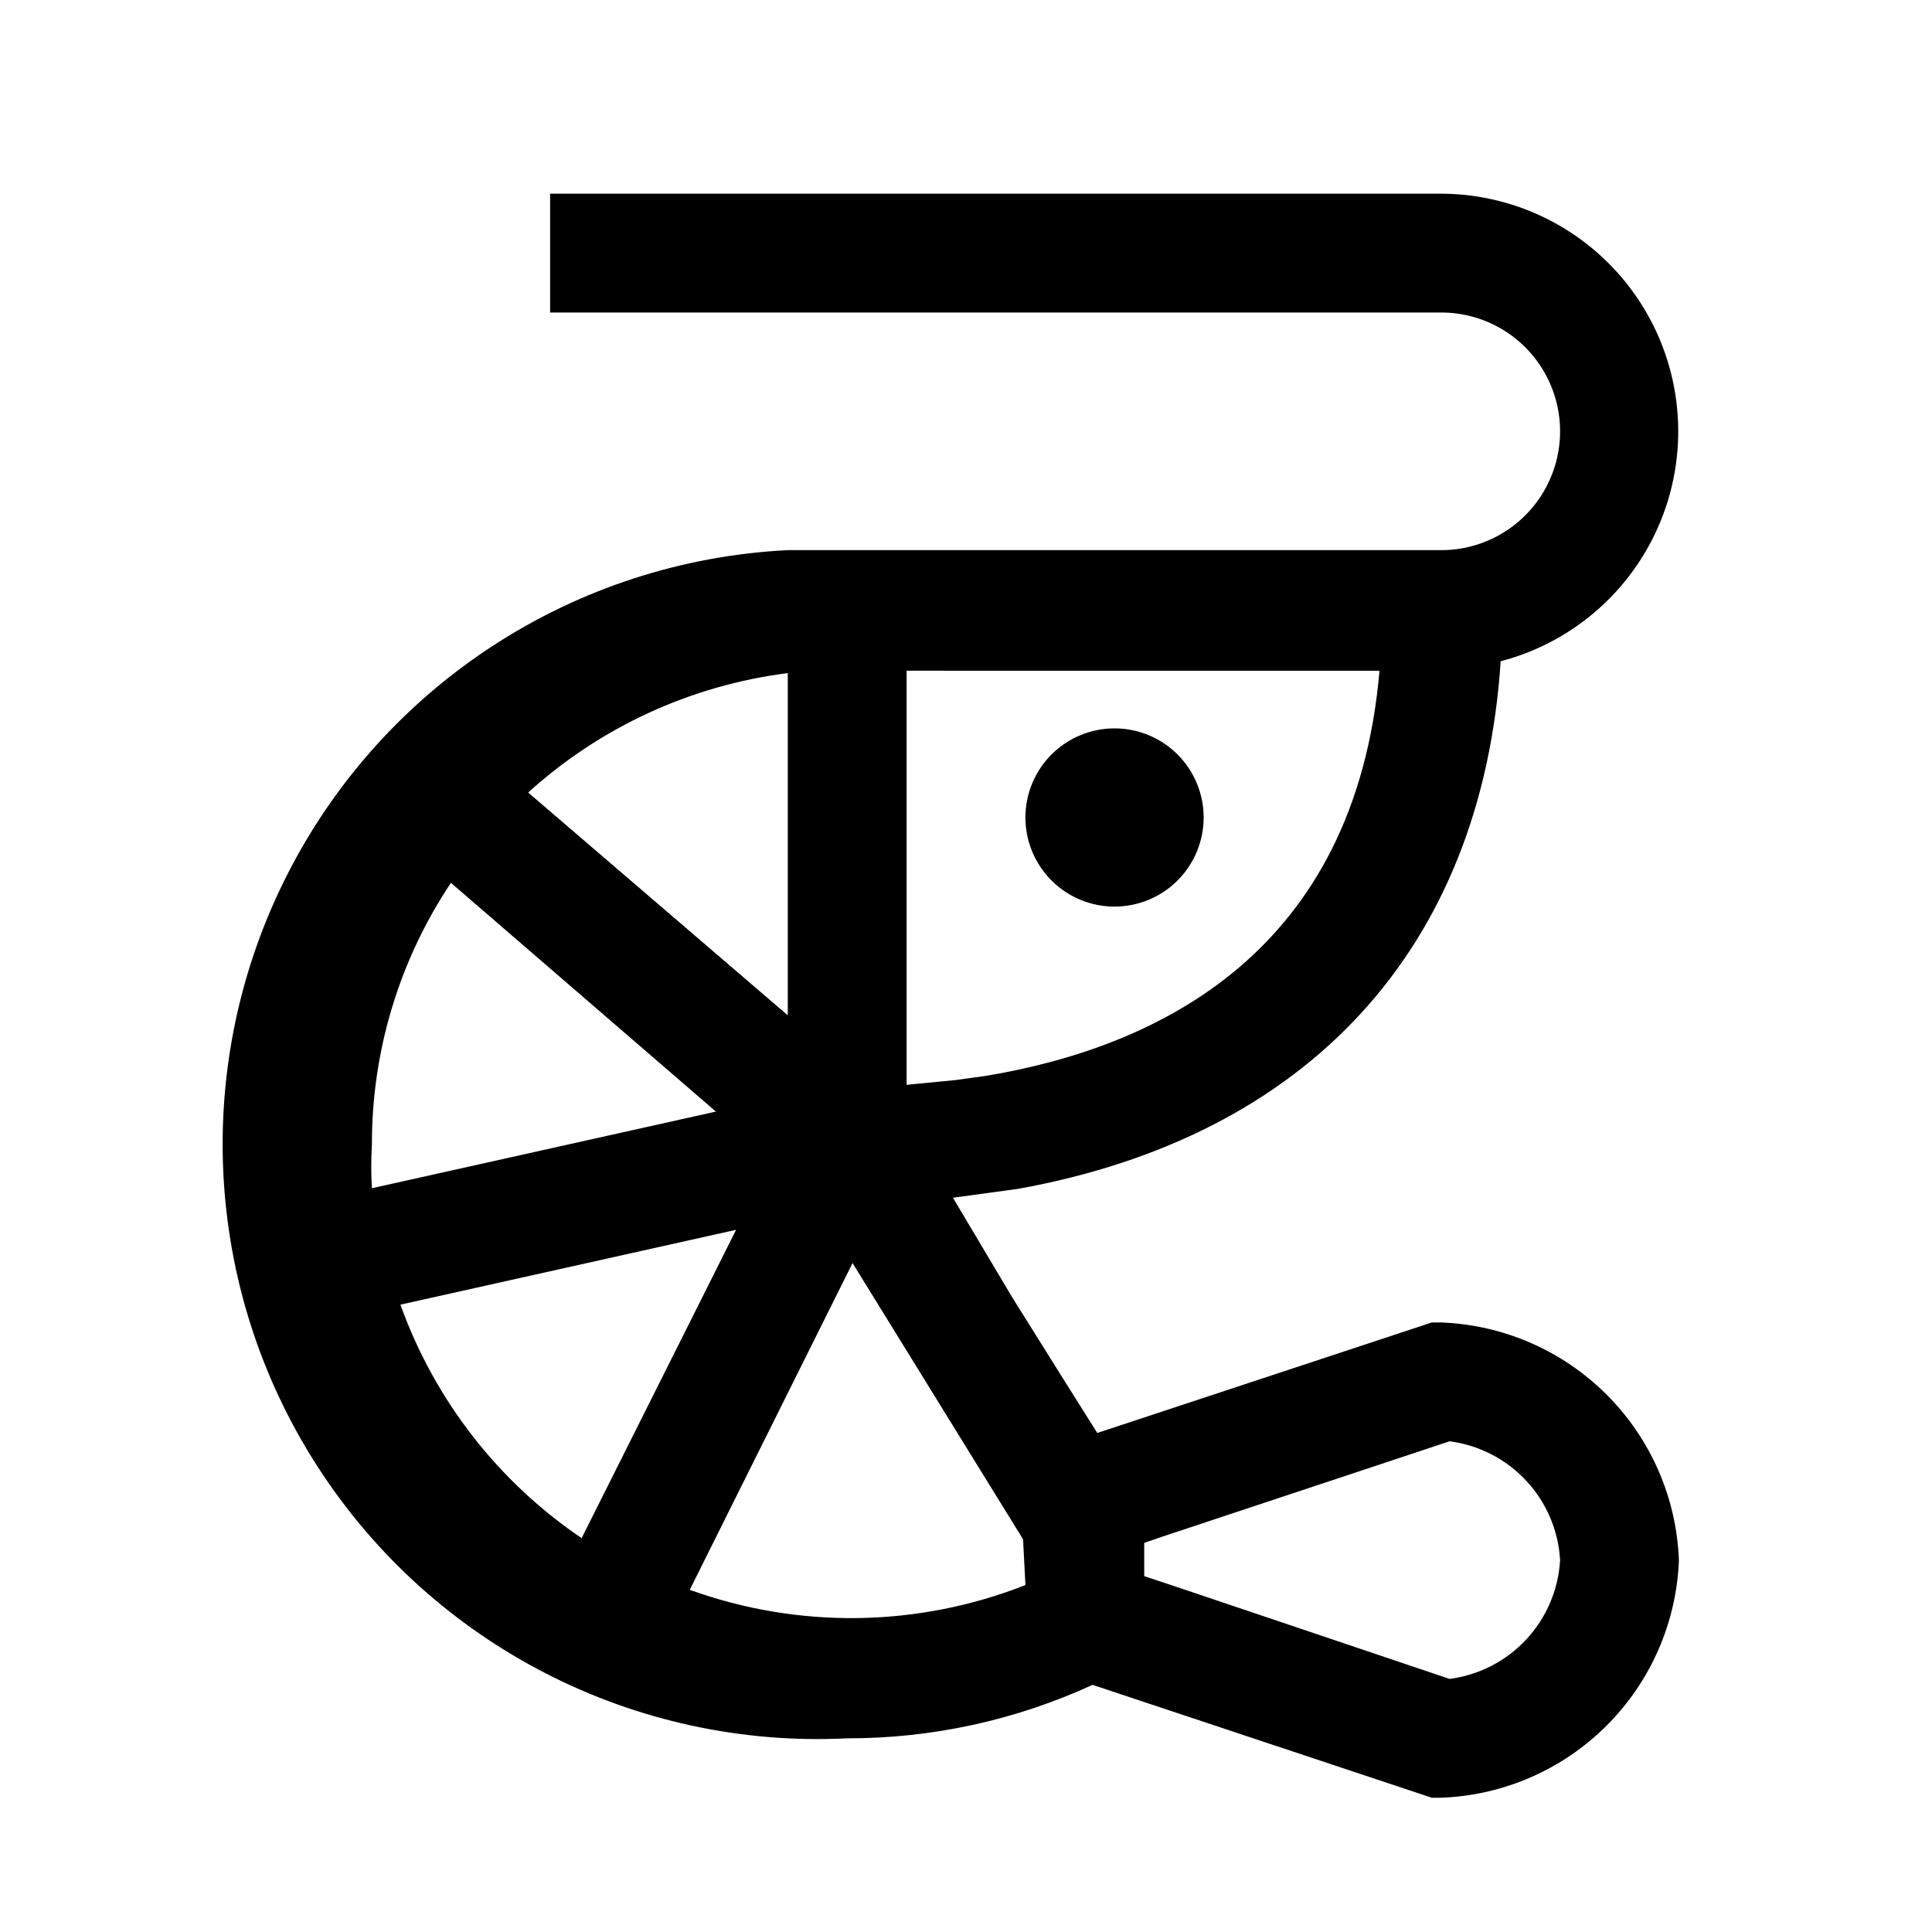 <?xml version="1.0" encoding="UTF-8"?>
<!-- Uploaded to: SVG Repo, www.svgrepo.com, Generator: SVG Repo Mixer Tools -->
<svg fill="#000000" width="800px" height="800px" version="1.1" viewBox="144 144 512 512" xmlns="http://www.w3.org/2000/svg">
 <path d="m462.98 360.64c0 6.266-2.488 12.273-6.918 16.699-4.43 4.43-10.438 6.918-16.699 6.918-6.266 0-12.27-2.488-16.699-6.918-4.43-4.426-6.918-10.434-6.918-16.699 0-6.262 2.488-12.27 6.918-16.699 4.43-4.426 10.434-6.914 16.699-6.914 6.262 0 12.27 2.488 16.699 6.914 4.43 4.43 6.918 10.438 6.918 16.699zm125.95 196.8c-0.621 16.504-7.457 32.164-19.137 43.84-11.676 11.68-27.336 18.516-43.84 19.137h-2.519l-89.898-29.914h0.004c-20.395 9.375-42.582 14.207-65.023 14.172-56.25 2.812-109.73-24.598-140.29-71.902-30.559-47.309-33.559-107.32-7.871-157.44s76.164-82.727 132.41-85.539h15.742 157.44c11.25 0 21.645-6 27.27-15.742s5.625-21.746 0-31.488c-5.625-9.742-16.02-15.746-27.27-15.746h-236.16v-31.488h236.16c20.574 0.059 39.82 10.164 51.551 27.059 11.734 16.898 14.473 38.461 7.34 57.758-7.133 19.293-23.242 33.891-43.145 39.09-5.039 76.359-51.168 125.95-127.84 139.81l-8.031 1.102-9.289 1.258 15.742 26.449 14.484 23.145 8.031 12.754 88.641-29.285h2.516c16.504 0.625 32.164 7.461 43.84 19.137 11.68 11.68 18.516 27.34 19.137 43.84zm-204.67-125.95 12.91-1.258 8.031-1.102c46.289-7.715 97.93-33.062 104.38-107.38l-125.32-0.004zm-100.29-77.461 68.801 59.039v-90.688c-25.637 3.242-49.656 14.289-68.801 31.648zm-41.406 104.86 91.156-20.309-70.219-60.617c-13.691 20.504-20.98 44.617-20.938 69.273-0.242 3.879-0.242 7.769 0 11.652zm55.418 93.047 41.094-82.027-88.957 19.836c9.094 25.387 26.09 47.188 48.492 62.191zm117.14 0-45.188-73.211-43.141 86.594h0.004c28.816 10.414 60.441 9.965 88.953-1.262zm142.32 5.508c-0.445-7.836-3.617-15.273-8.965-21.023-5.348-5.746-12.531-9.449-20.316-10.465l-75.887 25.191-5.039 1.73v8.816l11.809 3.938 69.117 23.301c7.785-1.012 14.969-4.715 20.316-10.465 5.348-5.746 8.52-13.184 8.965-21.023z"/>
</svg>